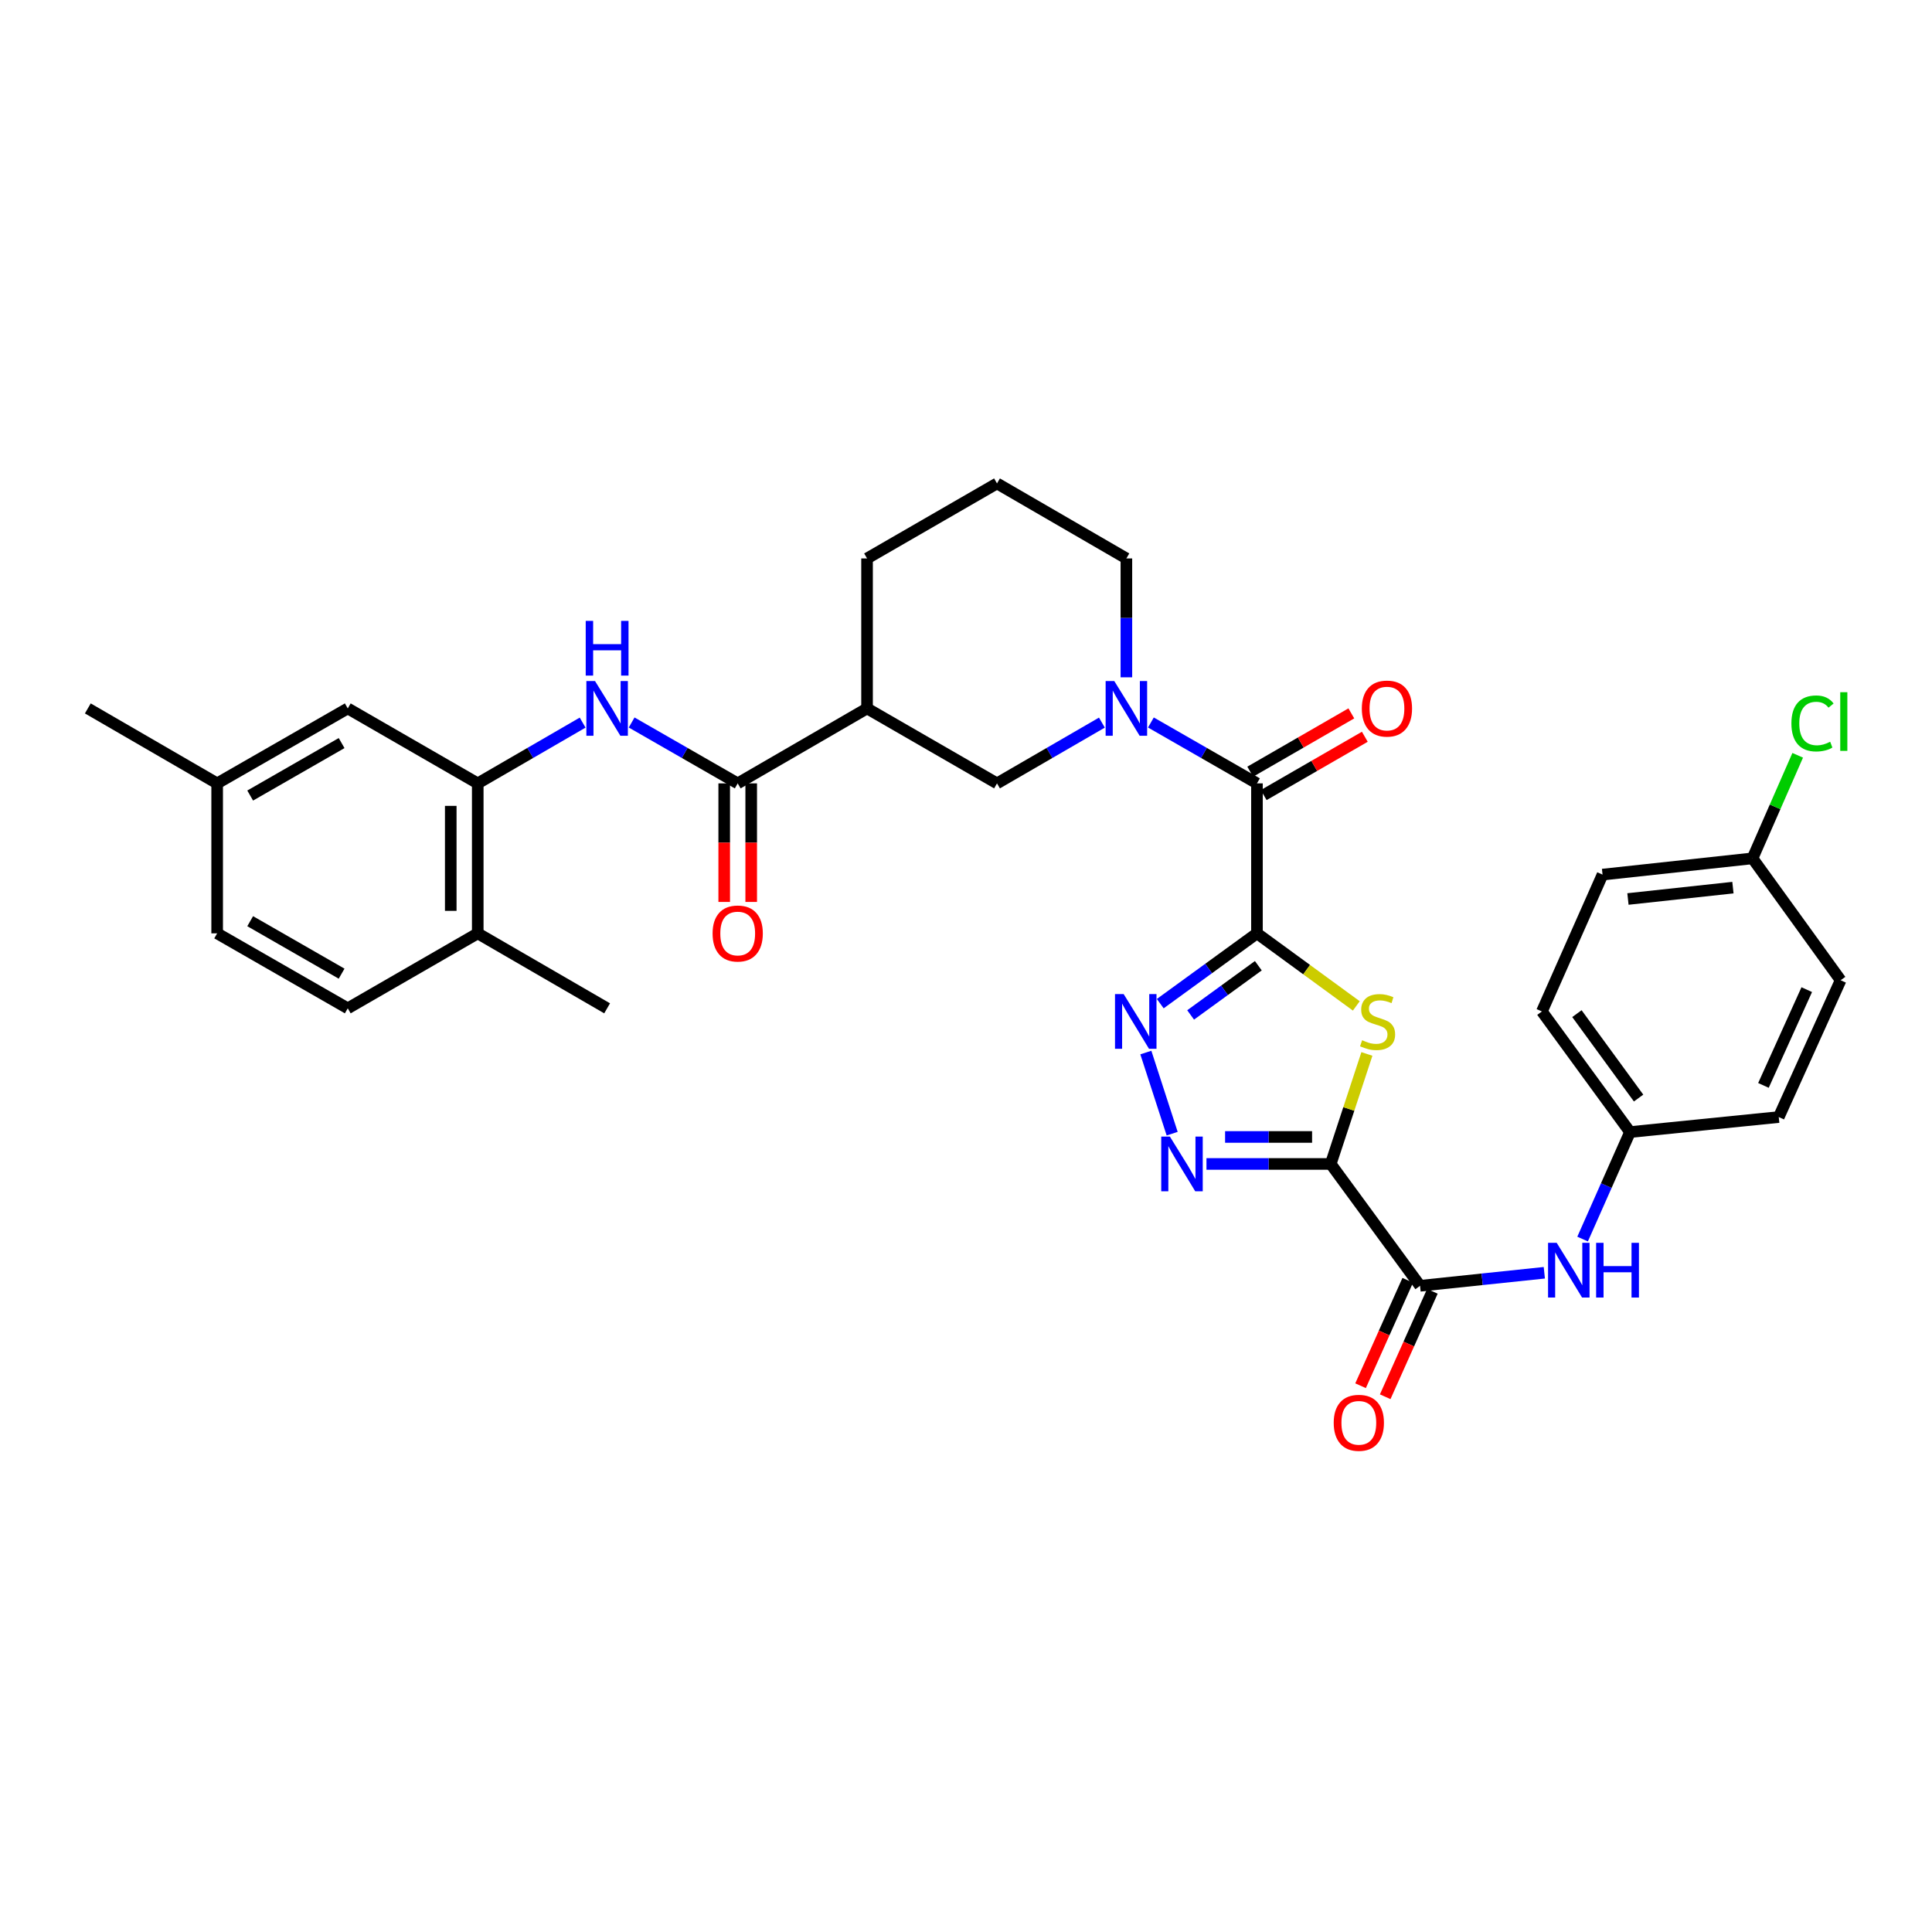 <?xml version='1.0' encoding='iso-8859-1'?>
<svg version='1.1' baseProfile='full'
              xmlns='http://www.w3.org/2000/svg'
                      xmlns:rdkit='http://www.rdkit.org/xml'
                      xmlns:xlink='http://www.w3.org/1999/xlink'
                  xml:space='preserve'
width='1000px' height='1000px' viewBox='0 0 1000 1000'>
<!-- END OF HEADER -->
<rect style='opacity:1.0;fill:#FFFFFF;stroke:none' width='1000' height='1000' x='0' y='0'> </rect>
<path class='bond-1' d='M 650.602,483.1 L 676.313,501.878' style='fill:none;fill-rule:evenodd;stroke:#000000;stroke-width:6px;stroke-linecap:butt;stroke-linejoin:miter;stroke-opacity:1' />
<path class='bond-1' d='M 676.313,501.878 L 702.024,520.656' style='fill:none;fill-rule:evenodd;stroke:#CCCC00;stroke-width:6px;stroke-linecap:butt;stroke-linejoin:miter;stroke-opacity:1' />
<path class='bond-2' d='M 650.602,483.1 L 625.573,501.292' style='fill:none;fill-rule:evenodd;stroke:#000000;stroke-width:6px;stroke-linecap:butt;stroke-linejoin:miter;stroke-opacity:1' />
<path class='bond-2' d='M 625.573,501.292 L 600.544,519.484' style='fill:none;fill-rule:evenodd;stroke:#0000FF;stroke-width:6px;stroke-linecap:butt;stroke-linejoin:miter;stroke-opacity:1' />
<path class='bond-2' d='M 651.308,499.859 L 633.787,512.593' style='fill:none;fill-rule:evenodd;stroke:#000000;stroke-width:6px;stroke-linecap:butt;stroke-linejoin:miter;stroke-opacity:1' />
<path class='bond-2' d='M 633.787,512.593 L 616.267,525.328' style='fill:none;fill-rule:evenodd;stroke:#0000FF;stroke-width:6px;stroke-linecap:butt;stroke-linejoin:miter;stroke-opacity:1' />
<path class='bond-4' d='M 650.602,483.1 L 650.602,405.477' style='fill:none;fill-rule:evenodd;stroke:#000000;stroke-width:6px;stroke-linecap:butt;stroke-linejoin:miter;stroke-opacity:1' />
<path class='bond-0' d='M 688.782,602.458 L 698.143,573.989' style='fill:none;fill-rule:evenodd;stroke:#000000;stroke-width:6px;stroke-linecap:butt;stroke-linejoin:miter;stroke-opacity:1' />
<path class='bond-0' d='M 698.143,573.989 L 707.505,545.521' style='fill:none;fill-rule:evenodd;stroke:#CCCC00;stroke-width:6px;stroke-linecap:butt;stroke-linejoin:miter;stroke-opacity:1' />
<path class='bond-6' d='M 688.782,602.458 L 735.017,665.529' style='fill:none;fill-rule:evenodd;stroke:#000000;stroke-width:6px;stroke-linecap:butt;stroke-linejoin:miter;stroke-opacity:1' />
<path class='bond-33' d='M 688.782,602.458 L 656.62,602.458' style='fill:none;fill-rule:evenodd;stroke:#000000;stroke-width:6px;stroke-linecap:butt;stroke-linejoin:miter;stroke-opacity:1' />
<path class='bond-33' d='M 656.62,602.458 L 624.459,602.458' style='fill:none;fill-rule:evenodd;stroke:#0000FF;stroke-width:6px;stroke-linecap:butt;stroke-linejoin:miter;stroke-opacity:1' />
<path class='bond-33' d='M 679.133,588.487 L 656.62,588.487' style='fill:none;fill-rule:evenodd;stroke:#000000;stroke-width:6px;stroke-linecap:butt;stroke-linejoin:miter;stroke-opacity:1' />
<path class='bond-33' d='M 656.62,588.487 L 634.108,588.487' style='fill:none;fill-rule:evenodd;stroke:#0000FF;stroke-width:6px;stroke-linecap:butt;stroke-linejoin:miter;stroke-opacity:1' />
<path class='bond-3' d='M 593.088,544.798 L 606.709,586.782' style='fill:none;fill-rule:evenodd;stroke:#0000FF;stroke-width:6px;stroke-linecap:butt;stroke-linejoin:miter;stroke-opacity:1' />
<path class='bond-5' d='M 650.602,405.477 L 623.153,389.718' style='fill:none;fill-rule:evenodd;stroke:#000000;stroke-width:6px;stroke-linecap:butt;stroke-linejoin:miter;stroke-opacity:1' />
<path class='bond-5' d='M 623.153,389.718 L 595.703,373.96' style='fill:none;fill-rule:evenodd;stroke:#0000FF;stroke-width:6px;stroke-linecap:butt;stroke-linejoin:miter;stroke-opacity:1' />
<path class='bond-13' d='M 654.092,411.528 L 680.26,396.436' style='fill:none;fill-rule:evenodd;stroke:#000000;stroke-width:6px;stroke-linecap:butt;stroke-linejoin:miter;stroke-opacity:1' />
<path class='bond-13' d='M 680.26,396.436 L 706.428,381.345' style='fill:none;fill-rule:evenodd;stroke:#FF0000;stroke-width:6px;stroke-linecap:butt;stroke-linejoin:miter;stroke-opacity:1' />
<path class='bond-13' d='M 647.113,399.425 L 673.281,384.334' style='fill:none;fill-rule:evenodd;stroke:#000000;stroke-width:6px;stroke-linecap:butt;stroke-linejoin:miter;stroke-opacity:1' />
<path class='bond-13' d='M 673.281,384.334 L 699.448,369.242' style='fill:none;fill-rule:evenodd;stroke:#FF0000;stroke-width:6px;stroke-linecap:butt;stroke-linejoin:miter;stroke-opacity:1' />
<path class='bond-11' d='M 570.34,374.02 L 543.194,389.748' style='fill:none;fill-rule:evenodd;stroke:#0000FF;stroke-width:6px;stroke-linecap:butt;stroke-linejoin:miter;stroke-opacity:1' />
<path class='bond-11' d='M 543.194,389.748 L 516.048,405.477' style='fill:none;fill-rule:evenodd;stroke:#000000;stroke-width:6px;stroke-linecap:butt;stroke-linejoin:miter;stroke-opacity:1' />
<path class='bond-20' d='M 583.014,350.576 L 583.014,319.81' style='fill:none;fill-rule:evenodd;stroke:#0000FF;stroke-width:6px;stroke-linecap:butt;stroke-linejoin:miter;stroke-opacity:1' />
<path class='bond-20' d='M 583.014,319.81 L 583.014,289.045' style='fill:none;fill-rule:evenodd;stroke:#000000;stroke-width:6px;stroke-linecap:butt;stroke-linejoin:miter;stroke-opacity:1' />
<path class='bond-12' d='M 735.017,665.529 L 767.177,662.154' style='fill:none;fill-rule:evenodd;stroke:#000000;stroke-width:6px;stroke-linecap:butt;stroke-linejoin:miter;stroke-opacity:1' />
<path class='bond-12' d='M 767.177,662.154 L 799.337,658.779' style='fill:none;fill-rule:evenodd;stroke:#0000FF;stroke-width:6px;stroke-linecap:butt;stroke-linejoin:miter;stroke-opacity:1' />
<path class='bond-15' d='M 728.641,662.676 L 716.433,689.962' style='fill:none;fill-rule:evenodd;stroke:#000000;stroke-width:6px;stroke-linecap:butt;stroke-linejoin:miter;stroke-opacity:1' />
<path class='bond-15' d='M 716.433,689.962 L 704.225,717.248' style='fill:none;fill-rule:evenodd;stroke:#FF0000;stroke-width:6px;stroke-linecap:butt;stroke-linejoin:miter;stroke-opacity:1' />
<path class='bond-15' d='M 741.394,668.381 L 729.186,695.668' style='fill:none;fill-rule:evenodd;stroke:#000000;stroke-width:6px;stroke-linecap:butt;stroke-linejoin:miter;stroke-opacity:1' />
<path class='bond-15' d='M 729.186,695.668 L 716.978,722.954' style='fill:none;fill-rule:evenodd;stroke:#FF0000;stroke-width:6px;stroke-linecap:butt;stroke-linejoin:miter;stroke-opacity:1' />
<path class='bond-7' d='M 381.834,405.477 L 448.786,366.676' style='fill:none;fill-rule:evenodd;stroke:#000000;stroke-width:6px;stroke-linecap:butt;stroke-linejoin:miter;stroke-opacity:1' />
<path class='bond-9' d='M 381.834,405.477 L 354.384,389.718' style='fill:none;fill-rule:evenodd;stroke:#000000;stroke-width:6px;stroke-linecap:butt;stroke-linejoin:miter;stroke-opacity:1' />
<path class='bond-9' d='M 354.384,389.718 L 326.934,373.96' style='fill:none;fill-rule:evenodd;stroke:#0000FF;stroke-width:6px;stroke-linecap:butt;stroke-linejoin:miter;stroke-opacity:1' />
<path class='bond-16' d='M 374.849,405.477 L 374.849,436.158' style='fill:none;fill-rule:evenodd;stroke:#000000;stroke-width:6px;stroke-linecap:butt;stroke-linejoin:miter;stroke-opacity:1' />
<path class='bond-16' d='M 374.849,436.158 L 374.849,466.84' style='fill:none;fill-rule:evenodd;stroke:#FF0000;stroke-width:6px;stroke-linecap:butt;stroke-linejoin:miter;stroke-opacity:1' />
<path class='bond-16' d='M 388.82,405.477 L 388.82,436.158' style='fill:none;fill-rule:evenodd;stroke:#000000;stroke-width:6px;stroke-linecap:butt;stroke-linejoin:miter;stroke-opacity:1' />
<path class='bond-16' d='M 388.82,436.158 L 388.82,466.84' style='fill:none;fill-rule:evenodd;stroke:#FF0000;stroke-width:6px;stroke-linecap:butt;stroke-linejoin:miter;stroke-opacity:1' />
<path class='bond-8' d='M 448.786,366.676 L 516.048,405.477' style='fill:none;fill-rule:evenodd;stroke:#000000;stroke-width:6px;stroke-linecap:butt;stroke-linejoin:miter;stroke-opacity:1' />
<path class='bond-34' d='M 448.786,366.676 L 448.786,289.045' style='fill:none;fill-rule:evenodd;stroke:#000000;stroke-width:6px;stroke-linecap:butt;stroke-linejoin:miter;stroke-opacity:1' />
<path class='bond-10' d='M 301.571,374.02 L 274.425,389.748' style='fill:none;fill-rule:evenodd;stroke:#0000FF;stroke-width:6px;stroke-linecap:butt;stroke-linejoin:miter;stroke-opacity:1' />
<path class='bond-10' d='M 274.425,389.748 L 247.279,405.477' style='fill:none;fill-rule:evenodd;stroke:#000000;stroke-width:6px;stroke-linecap:butt;stroke-linejoin:miter;stroke-opacity:1' />
<path class='bond-14' d='M 247.279,405.477 L 247.279,483.1' style='fill:none;fill-rule:evenodd;stroke:#000000;stroke-width:6px;stroke-linecap:butt;stroke-linejoin:miter;stroke-opacity:1' />
<path class='bond-14' d='M 233.308,417.12 L 233.308,471.457' style='fill:none;fill-rule:evenodd;stroke:#000000;stroke-width:6px;stroke-linecap:butt;stroke-linejoin:miter;stroke-opacity:1' />
<path class='bond-17' d='M 247.279,405.477 L 180.002,366.676' style='fill:none;fill-rule:evenodd;stroke:#000000;stroke-width:6px;stroke-linecap:butt;stroke-linejoin:miter;stroke-opacity:1' />
<path class='bond-18' d='M 819.154,641.334 L 831.425,613.645' style='fill:none;fill-rule:evenodd;stroke:#0000FF;stroke-width:6px;stroke-linecap:butt;stroke-linejoin:miter;stroke-opacity:1' />
<path class='bond-18' d='M 831.425,613.645 L 843.695,585.957' style='fill:none;fill-rule:evenodd;stroke:#000000;stroke-width:6px;stroke-linecap:butt;stroke-linejoin:miter;stroke-opacity:1' />
<path class='bond-19' d='M 247.279,483.1 L 180.002,521.908' style='fill:none;fill-rule:evenodd;stroke:#000000;stroke-width:6px;stroke-linecap:butt;stroke-linejoin:miter;stroke-opacity:1' />
<path class='bond-31' d='M 247.279,483.1 L 314.246,521.908' style='fill:none;fill-rule:evenodd;stroke:#000000;stroke-width:6px;stroke-linecap:butt;stroke-linejoin:miter;stroke-opacity:1' />
<path class='bond-21' d='M 180.002,366.676 L 112.398,405.477' style='fill:none;fill-rule:evenodd;stroke:#000000;stroke-width:6px;stroke-linecap:butt;stroke-linejoin:miter;stroke-opacity:1' />
<path class='bond-21' d='M 176.816,384.613 L 129.493,411.773' style='fill:none;fill-rule:evenodd;stroke:#000000;stroke-width:6px;stroke-linecap:butt;stroke-linejoin:miter;stroke-opacity:1' />
<path class='bond-26' d='M 843.695,585.957 L 920.682,578.187' style='fill:none;fill-rule:evenodd;stroke:#000000;stroke-width:6px;stroke-linecap:butt;stroke-linejoin:miter;stroke-opacity:1' />
<path class='bond-27' d='M 843.695,585.957 L 798.088,523.53' style='fill:none;fill-rule:evenodd;stroke:#000000;stroke-width:6px;stroke-linecap:butt;stroke-linejoin:miter;stroke-opacity:1' />
<path class='bond-27' d='M 848.135,568.351 L 816.21,524.653' style='fill:none;fill-rule:evenodd;stroke:#000000;stroke-width:6px;stroke-linecap:butt;stroke-linejoin:miter;stroke-opacity:1' />
<path class='bond-36' d='M 180.002,521.908 L 112.398,483.1' style='fill:none;fill-rule:evenodd;stroke:#000000;stroke-width:6px;stroke-linecap:butt;stroke-linejoin:miter;stroke-opacity:1' />
<path class='bond-36' d='M 176.817,503.971 L 129.494,476.805' style='fill:none;fill-rule:evenodd;stroke:#000000;stroke-width:6px;stroke-linecap:butt;stroke-linejoin:miter;stroke-opacity:1' />
<path class='bond-30' d='M 583.014,289.045 L 516.048,250.221' style='fill:none;fill-rule:evenodd;stroke:#000000;stroke-width:6px;stroke-linecap:butt;stroke-linejoin:miter;stroke-opacity:1' />
<path class='bond-23' d='M 112.398,405.477 L 112.398,483.1' style='fill:none;fill-rule:evenodd;stroke:#000000;stroke-width:6px;stroke-linecap:butt;stroke-linejoin:miter;stroke-opacity:1' />
<path class='bond-32' d='M 112.398,405.477 L 45.455,366.676' style='fill:none;fill-rule:evenodd;stroke:#000000;stroke-width:6px;stroke-linecap:butt;stroke-linejoin:miter;stroke-opacity:1' />
<path class='bond-22' d='M 907.1,444.284 L 829.476,452.69' style='fill:none;fill-rule:evenodd;stroke:#000000;stroke-width:6px;stroke-linecap:butt;stroke-linejoin:miter;stroke-opacity:1' />
<path class='bond-22' d='M 896.96,459.435 L 842.624,465.319' style='fill:none;fill-rule:evenodd;stroke:#000000;stroke-width:6px;stroke-linecap:butt;stroke-linejoin:miter;stroke-opacity:1' />
<path class='bond-24' d='M 907.1,444.284 L 918.793,417.613' style='fill:none;fill-rule:evenodd;stroke:#000000;stroke-width:6px;stroke-linecap:butt;stroke-linejoin:miter;stroke-opacity:1' />
<path class='bond-24' d='M 918.793,417.613 L 930.486,390.941' style='fill:none;fill-rule:evenodd;stroke:#00CC00;stroke-width:6px;stroke-linecap:butt;stroke-linejoin:miter;stroke-opacity:1' />
<path class='bond-35' d='M 907.1,444.284 L 952.707,507.371' style='fill:none;fill-rule:evenodd;stroke:#000000;stroke-width:6px;stroke-linecap:butt;stroke-linejoin:miter;stroke-opacity:1' />
<path class='bond-25' d='M 448.786,289.045 L 516.048,250.221' style='fill:none;fill-rule:evenodd;stroke:#000000;stroke-width:6px;stroke-linecap:butt;stroke-linejoin:miter;stroke-opacity:1' />
<path class='bond-29' d='M 920.682,578.187 L 952.707,507.371' style='fill:none;fill-rule:evenodd;stroke:#000000;stroke-width:6px;stroke-linecap:butt;stroke-linejoin:miter;stroke-opacity:1' />
<path class='bond-29' d='M 912.756,561.808 L 935.173,512.237' style='fill:none;fill-rule:evenodd;stroke:#000000;stroke-width:6px;stroke-linecap:butt;stroke-linejoin:miter;stroke-opacity:1' />
<path class='bond-28' d='M 798.088,523.53 L 829.476,452.69' style='fill:none;fill-rule:evenodd;stroke:#000000;stroke-width:6px;stroke-linecap:butt;stroke-linejoin:miter;stroke-opacity:1' />
<path  class='atom-2' d='M 705.037 538.42
Q 705.357 538.54, 706.677 539.1
Q 707.997 539.66, 709.437 540.02
Q 710.917 540.34, 712.357 540.34
Q 715.037 540.34, 716.597 539.06
Q 718.157 537.74, 718.157 535.46
Q 718.157 533.9, 717.357 532.94
Q 716.597 531.98, 715.397 531.46
Q 714.197 530.94, 712.197 530.34
Q 709.677 529.58, 708.157 528.86
Q 706.677 528.14, 705.597 526.62
Q 704.557 525.1, 704.557 522.54
Q 704.557 518.98, 706.957 516.78
Q 709.397 514.58, 714.197 514.58
Q 717.477 514.58, 721.197 516.14
L 720.277 519.22
Q 716.877 517.82, 714.317 517.82
Q 711.557 517.82, 710.037 518.98
Q 708.517 520.1, 708.557 522.06
Q 708.557 523.58, 709.317 524.5
Q 710.117 525.42, 711.237 525.94
Q 712.397 526.46, 714.317 527.06
Q 716.877 527.86, 718.397 528.66
Q 719.917 529.46, 720.997 531.1
Q 722.117 532.7, 722.117 535.46
Q 722.117 539.38, 719.477 541.5
Q 716.877 543.58, 712.517 543.58
Q 709.997 543.58, 708.077 543.02
Q 706.197 542.5, 703.957 541.58
L 705.037 538.42
' fill='#CCCC00'/>
<path  class='atom-3' d='M 581.605 514.54
L 590.885 529.54
Q 591.805 531.02, 593.285 533.7
Q 594.765 536.38, 594.845 536.54
L 594.845 514.54
L 598.605 514.54
L 598.605 542.86
L 594.725 542.86
L 584.765 526.46
Q 583.605 524.54, 582.365 522.34
Q 581.165 520.14, 580.805 519.46
L 580.805 542.86
L 577.125 542.86
L 577.125 514.54
L 581.605 514.54
' fill='#0000FF'/>
<path  class='atom-4' d='M 605.534 588.298
L 614.814 603.298
Q 615.734 604.778, 617.214 607.458
Q 618.694 610.138, 618.774 610.298
L 618.774 588.298
L 622.534 588.298
L 622.534 616.618
L 618.654 616.618
L 608.694 600.218
Q 607.534 598.298, 606.294 596.098
Q 605.094 593.898, 604.734 593.218
L 604.734 616.618
L 601.054 616.618
L 601.054 588.298
L 605.534 588.298
' fill='#0000FF'/>
<path  class='atom-6' d='M 576.754 352.516
L 586.034 367.516
Q 586.954 368.996, 588.434 371.676
Q 589.914 374.356, 589.994 374.516
L 589.994 352.516
L 593.754 352.516
L 593.754 380.836
L 589.874 380.836
L 579.914 364.436
Q 578.754 362.516, 577.514 360.316
Q 576.314 358.116, 575.954 357.436
L 575.954 380.836
L 572.274 380.836
L 572.274 352.516
L 576.754 352.516
' fill='#0000FF'/>
<path  class='atom-10' d='M 307.986 352.516
L 317.266 367.516
Q 318.186 368.996, 319.666 371.676
Q 321.146 374.356, 321.226 374.516
L 321.226 352.516
L 324.986 352.516
L 324.986 380.836
L 321.106 380.836
L 311.146 364.436
Q 309.986 362.516, 308.746 360.316
Q 307.546 358.116, 307.186 357.436
L 307.186 380.836
L 303.506 380.836
L 303.506 352.516
L 307.986 352.516
' fill='#0000FF'/>
<path  class='atom-10' d='M 303.166 321.364
L 307.006 321.364
L 307.006 333.404
L 321.486 333.404
L 321.486 321.364
L 325.326 321.364
L 325.326 349.684
L 321.486 349.684
L 321.486 336.604
L 307.006 336.604
L 307.006 349.684
L 303.166 349.684
L 303.166 321.364
' fill='#0000FF'/>
<path  class='atom-13' d='M 805.752 643.289
L 815.032 658.289
Q 815.952 659.769, 817.432 662.449
Q 818.912 665.129, 818.992 665.289
L 818.992 643.289
L 822.752 643.289
L 822.752 671.609
L 818.872 671.609
L 808.912 655.209
Q 807.752 653.289, 806.512 651.089
Q 805.312 648.889, 804.952 648.209
L 804.952 671.609
L 801.272 671.609
L 801.272 643.289
L 805.752 643.289
' fill='#0000FF'/>
<path  class='atom-13' d='M 826.152 643.289
L 829.992 643.289
L 829.992 655.329
L 844.472 655.329
L 844.472 643.289
L 848.312 643.289
L 848.312 671.609
L 844.472 671.609
L 844.472 658.529
L 829.992 658.529
L 829.992 671.609
L 826.152 671.609
L 826.152 643.289
' fill='#0000FF'/>
<path  class='atom-14' d='M 704.88 366.756
Q 704.88 359.956, 708.24 356.156
Q 711.6 352.356, 717.88 352.356
Q 724.16 352.356, 727.52 356.156
Q 730.88 359.956, 730.88 366.756
Q 730.88 373.636, 727.48 377.556
Q 724.08 381.436, 717.88 381.436
Q 711.64 381.436, 708.24 377.556
Q 704.88 373.676, 704.88 366.756
M 717.88 378.236
Q 722.2 378.236, 724.52 375.356
Q 726.88 372.436, 726.88 366.756
Q 726.88 361.196, 724.52 358.396
Q 722.2 355.556, 717.88 355.556
Q 713.56 355.556, 711.2 358.356
Q 708.88 361.156, 708.88 366.756
Q 708.88 372.476, 711.2 375.356
Q 713.56 378.236, 717.88 378.236
' fill='#FF0000'/>
<path  class='atom-16' d='M 690.327 736.441
Q 690.327 729.641, 693.687 725.841
Q 697.047 722.041, 703.327 722.041
Q 709.607 722.041, 712.967 725.841
Q 716.327 729.641, 716.327 736.441
Q 716.327 743.321, 712.927 747.241
Q 709.527 751.121, 703.327 751.121
Q 697.087 751.121, 693.687 747.241
Q 690.327 743.361, 690.327 736.441
M 703.327 747.921
Q 707.647 747.921, 709.967 745.041
Q 712.327 742.121, 712.327 736.441
Q 712.327 730.881, 709.967 728.081
Q 707.647 725.241, 703.327 725.241
Q 699.007 725.241, 696.647 728.041
Q 694.327 730.841, 694.327 736.441
Q 694.327 742.161, 696.647 745.041
Q 699.007 747.921, 703.327 747.921
' fill='#FF0000'/>
<path  class='atom-17' d='M 368.834 483.18
Q 368.834 476.38, 372.194 472.58
Q 375.554 468.78, 381.834 468.78
Q 388.114 468.78, 391.474 472.58
Q 394.834 476.38, 394.834 483.18
Q 394.834 490.06, 391.434 493.98
Q 388.034 497.86, 381.834 497.86
Q 375.594 497.86, 372.194 493.98
Q 368.834 490.1, 368.834 483.18
M 381.834 494.66
Q 386.154 494.66, 388.474 491.78
Q 390.834 488.86, 390.834 483.18
Q 390.834 477.62, 388.474 474.82
Q 386.154 471.98, 381.834 471.98
Q 377.514 471.98, 375.154 474.78
Q 372.834 477.58, 372.834 483.18
Q 372.834 488.9, 375.154 491.78
Q 377.514 494.66, 381.834 494.66
' fill='#FF0000'/>
<path  class='atom-25' d='M 927.226 374.448
Q 927.226 367.408, 930.506 363.728
Q 933.826 360.008, 940.106 360.008
Q 945.946 360.008, 949.066 364.128
L 946.426 366.288
Q 944.146 363.288, 940.106 363.288
Q 935.826 363.288, 933.546 366.168
Q 931.306 369.008, 931.306 374.448
Q 931.306 380.048, 933.626 382.928
Q 935.986 385.808, 940.546 385.808
Q 943.666 385.808, 947.306 383.928
L 948.426 386.928
Q 946.946 387.888, 944.706 388.448
Q 942.466 389.008, 939.986 389.008
Q 933.826 389.008, 930.506 385.248
Q 927.226 381.488, 927.226 374.448
' fill='#00CC00'/>
<path  class='atom-25' d='M 952.506 358.288
L 956.186 358.288
L 956.186 388.648
L 952.506 388.648
L 952.506 358.288
' fill='#00CC00'/>
</svg>
